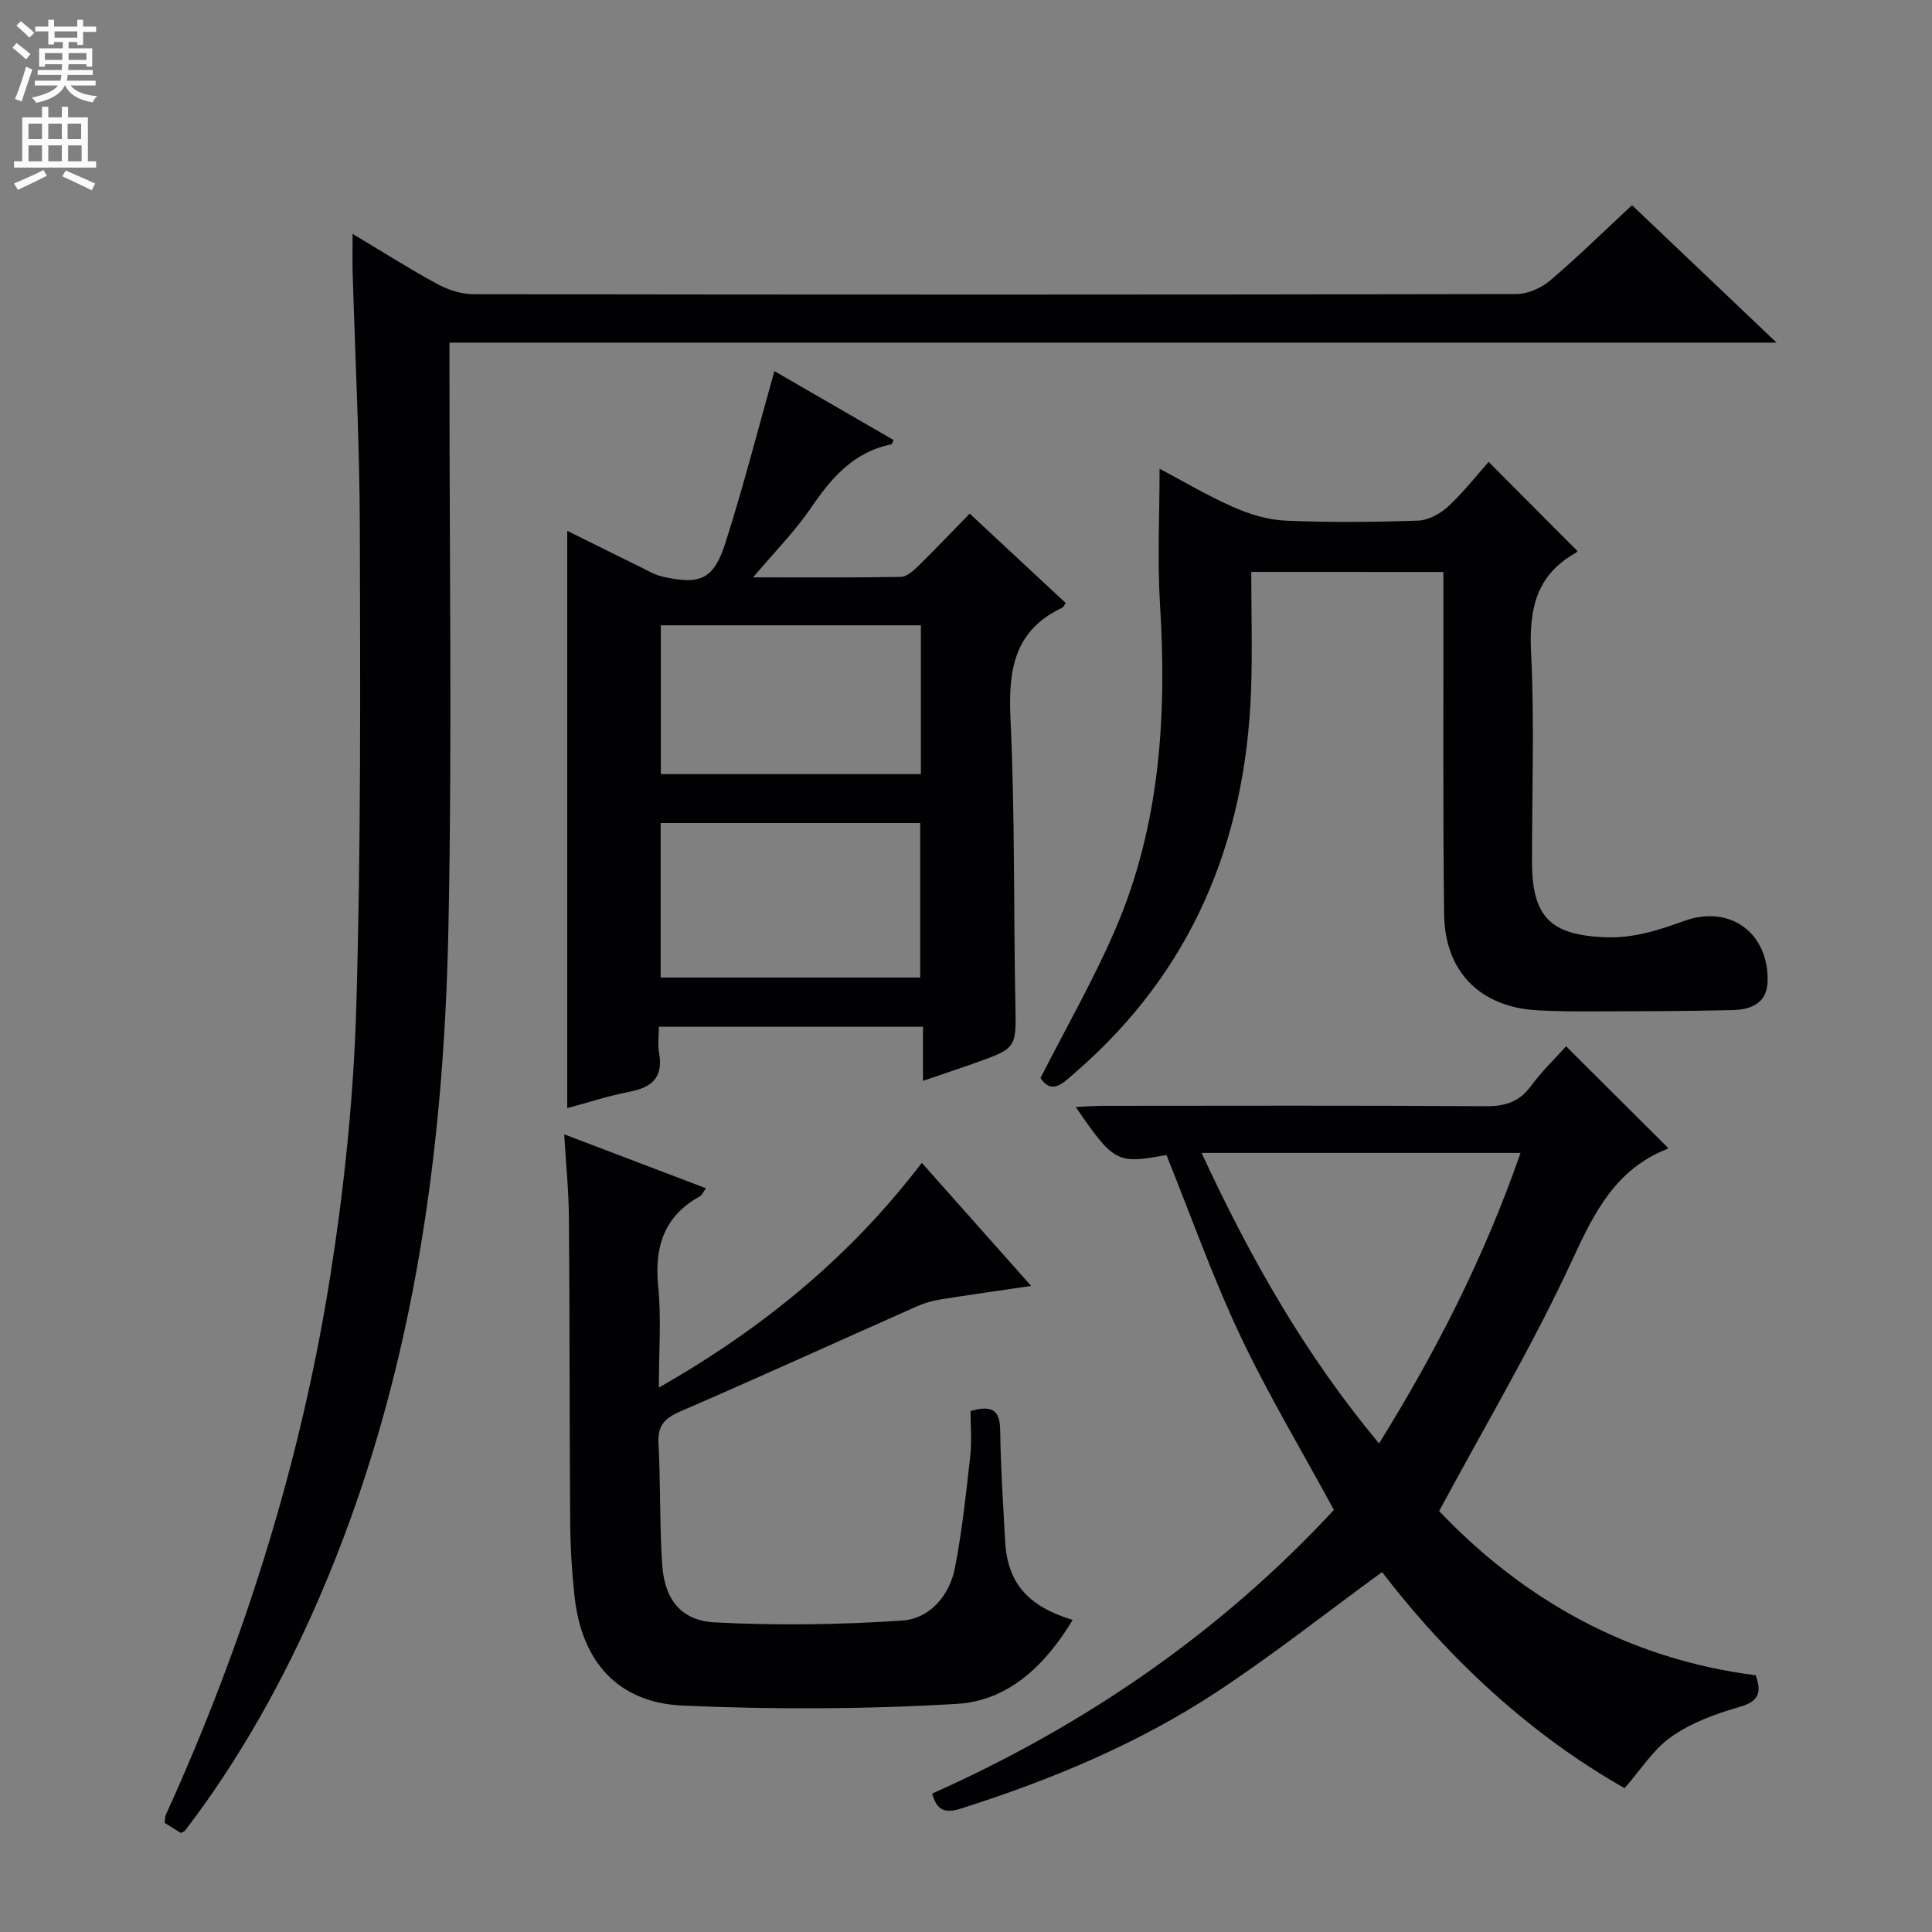 <svg enable-background="new 0 0 400 400" viewBox="0 0 400 400" xmlns="http://www.w3.org/2000/svg"><rect x="0" y="0" width="400" height="400" fill="#808080" stroke="none"/><g fill="#010103"><path d="m73 48.42c6.42 3.84 11.87 7.31 17.54 10.38 2.22 1.2 4.93 2.11 7.41 2.11 72 .11 144 .12 215.99-.03 2.35 0 5.13-1.23 6.95-2.77 5.7-4.83 11.05-10.1 17-15.63 9.73 9.25 19.37 18.42 29.93 28.46-92.2 0-183.1 0-274.76 0v6.19c-.02 38.33.56 76.68-.22 114.99-.96 47.63-7.59 94.36-26.7 138.58-7.48 17.32-16.63 33.68-27.87 48.36-.55.29-.76.48-.83.43-1.12-.68-2.23-1.38-3.34-2.09.08-.67.03-1.2.21-1.61 16.32-35.87 28.04-73.2 34.15-112.11 2.85-18.18 4.75-36.63 5.3-55.02.98-33.12.83-66.28.74-99.43-.05-17.63-.98-35.26-1.49-52.89-.06-2.3-.01-4.61-.01-7.92z"/><path d="m193 371.34c31.78-14.17 59.91-33.59 83.17-58.73-6.69-12.34-13.69-24.01-19.47-36.25-5.71-12.11-10.19-24.81-15.2-37.23-10.27 1.89-10.86 1.59-18.78-9.94 2.01-.09 3.74-.23 5.46-.24 26.49-.01 52.99-.1 79.48.08 4.04.03 6.92-.93 9.34-4.22 2.24-3.05 5.01-5.71 7.24-8.19 7.09 7.06 14 13.95 21.06 20.98.11-.22.04.22-.17.3-10.56 4.19-15 12.97-19.54 22.82-8.11 17.59-18.07 34.33-27.63 52.13 17.28 18.18 39.02 30.62 65.54 34 1.3 3.62.61 5.44-3.39 6.57-4.89 1.39-9.92 3.25-14.05 6.13-3.73 2.6-6.32 6.83-9.71 10.67-19.39-10.99-36.35-26.69-50.21-44.74-11.77 8.58-22.84 17.36-34.61 25.07-16.21 10.61-34.02 17.99-52.48 23.86-3.33 1.07-5.08.53-6.05-3.07zm55.78-132.64c10.05 21.74 21.45 41.82 36.74 60.15 11.92-19.21 21.86-38.76 29.29-60.15-22.11 0-43.55 0-66.03 0z"/><path d="m220.65 124.85c-.49.7-.56.9-.69.96-10.03 4.68-11.22 12.94-10.75 23 .93 19.62.63 39.29 1.01 58.93.18 9.23.36 9.24-8.29 12.32-3.42 1.22-6.87 2.36-10.84 3.72 0-3.95 0-7.37 0-11.2-18.29 0-36.15 0-54.68 0 0 1.9-.26 3.73.05 5.46.91 5.09-1.57 7.13-6.21 8.02-4.34.83-8.56 2.23-12.81 3.37 0-40.01 0-79.54 0-119.53 5.15 2.55 10.17 5.06 15.22 7.53 1.49.73 2.97 1.62 4.56 1.97 7.79 1.74 10.55.58 12.99-7.06 3.71-11.63 6.73-23.47 10.12-35.51 7.77 4.5 16.22 9.38 24.69 14.28-.24.44-.33.85-.5.89-7.76 1.58-12.36 6.9-16.59 13.11-3.32 4.87-7.54 9.14-12.01 14.43 10.72 0 20.65.08 30.58-.1 1.24-.02 2.62-1.29 3.64-2.28 3.54-3.47 6.96-7.07 10.62-10.82 6.87 6.41 13.29 12.37 19.89 18.51zm-83.87 77.54h53.74c0-11 0-21.55 0-31.99-18.15 0-35.87 0-53.74 0zm53.88-42.12c0-10.39 0-20.46 0-30.81-18.02 0-35.76 0-53.84 0v30.81z"/><path d="m259.06 118.41c0 8.3.25 16.44-.04 24.55-1.14 31.39-12.3 58.24-36.41 79.1-2.42 2.1-4.78 4.73-7.19 1.14 5.35-10.53 11.08-20.48 15.57-30.96 9.18-21.41 10.61-44.02 9.18-67.02-.57-9.26-.09-18.58-.09-28.18 4.73 2.5 9.82 5.54 15.21 7.92 3.37 1.49 7.14 2.67 10.78 2.83 9.15.4 18.33.31 27.49 0 2.14-.07 4.61-1.4 6.23-2.9 3.16-2.91 5.82-6.34 8.42-9.26 6.1 6.13 12.08 12.12 18.31 18.38.18-.32.06.26-.27.45-8.19 4.57-9.7 11.65-9.26 20.54.72 14.46.18 28.99.2 43.49.01 11.46 3.93 15.13 15.22 15.56 5.87.22 11.01-1.48 16.34-3.4 9.46-3.41 17.51 2.56 17.21 12.6-.13 4.52-3.53 5.79-7.26 5.88-9.49.23-18.99.24-28.49.27-4 .01-8 0-11.99-.23-11.78-.69-19.09-7.98-19.23-19.9-.26-21.49-.12-42.99-.15-64.49 0-1.98 0-3.97 0-6.36-13.19-.01-26.09-.01-39.78-.01z"/><path d="m190.85 240.75c7.63 8.59 14.78 16.64 22.64 25.49-6.92 1.02-12.91 1.85-18.87 2.81-1.6.26-3.23.72-4.71 1.38-16.39 7.28-32.71 14.71-49.17 21.84-3.22 1.39-4.6 2.97-4.41 6.57.44 8.3.23 16.63.75 24.91.45 7.22 3.77 11.76 10.85 12.14 12.89.69 25.89.49 38.78-.36 5.78-.38 9.86-5.13 11-10.94 1.49-7.62 2.3-15.39 3.17-23.12.35-3.1.06-6.27.06-9.33 4.13-1.18 6.09-.48 6.14 3.92.09 7.64.61 15.28 1.01 22.91.46 8.65 4.56 13.55 14 16.42-5.64 9.32-13.24 16.74-23.98 17.38-18.88 1.12-37.89 1.19-56.79.35-13.43-.6-20.89-9.14-22.36-22.55-.56-5.11-.87-10.26-.91-15.4-.15-20.99-.09-41.97-.26-62.96-.04-5.59-.61-11.18-.98-17.36 10.04 3.82 19.47 7.4 29.34 11.16-.56.78-.79 1.42-1.23 1.66-7.5 4.15-9.47 10.55-8.64 18.77.66 6.55.13 13.22.13 20.85 21.49-12.27 39.55-27.02 54.44-46.54z"/></g><path d="m2.6 9.9.8-1c.9.7 1.9 1.4 2.9 2.3l-.9 1.1c-1.1-1-2-1.8-2.8-2.4zm.5 10.6c.9-2.1 1.6-4.3 2.3-6.7.4.2.8.4 1.3.6-.7 2.1-1.5 4.3-2.2 6.6zm.3-15.2.9-.9c1 .8 2 1.6 2.8 2.4l-1 1c-.9-.9-1.8-1.7-2.7-2.5zm12.6-1.2h1.2v1.4h2.7v1.1h-2.7v2.7h-1.2v-.6h-1.8v1.3h4.9v3.8h-1.2v-.5h-3.7c0 .4-.1.9-.1 1.2h5.1v1h-5.2c0 .5-.1.9-.2 1.2h6v1h-5.2c1.1 1.3 2.9 2 5.5 2.2-.4.4-.7.8-.9 1.3-2.9-.5-4.8-1.6-5.7-3.5h-.1c-.8 1.7-2.7 2.9-5.9 3.6-.2-.4-.6-.8-.9-1.1 2.8-.6 4.6-1.4 5.4-2.5h-4.8v-1h5.3c.1-.3.2-.7.2-1.2h-4.9v-1h5c0-.4 0-.8.1-1.2h-3.6v.5h-1.2v-3.8h4.9v-1.3h-1.8v.5h-1.2v-2.7h-2.7v-1h2.7v-1.4h1.2v1.4h4.8zm-6.7 8.3h3.6c0-.4 0-.9 0-1.4h-3.6zm1.9-4.6h4.8v-1.3h-4.7v1.3zm6.7 3.2h-3.7v1.4h3.7z" fill="#fcfafa"/><path d="m8.7 22.1h1.3v2.2h2.8v-2.2h1.3v2.2h4.1v9.1h1.7v1.3h-17v-1.3h1.7v-9.1h4.1zm.3 13.1.7 1.2c-1.8.9-3.8 1.9-6 2.9-.2-.4-.5-.8-.8-1.3 2.3-1 4.4-1.9 6.1-2.8zm-3.1-6.4h2.8v-3.2h-2.8zm0 4.6h2.8v-3.3h-2.8zm4.1-4.6h2.8v-3.2h-2.8zm0 4.6h2.8v-3.3h-2.8zm3.6 1.9c2.1.9 4.1 1.8 6.1 2.7l-.7 1.4c-2.2-1.1-4.2-2-6.1-2.9zm3.2-9.7h-2.8v3.2h2.8zm-2.7 7.8h2.8v-3.3h-2.8z" fill="#fcfafa"/></svg>